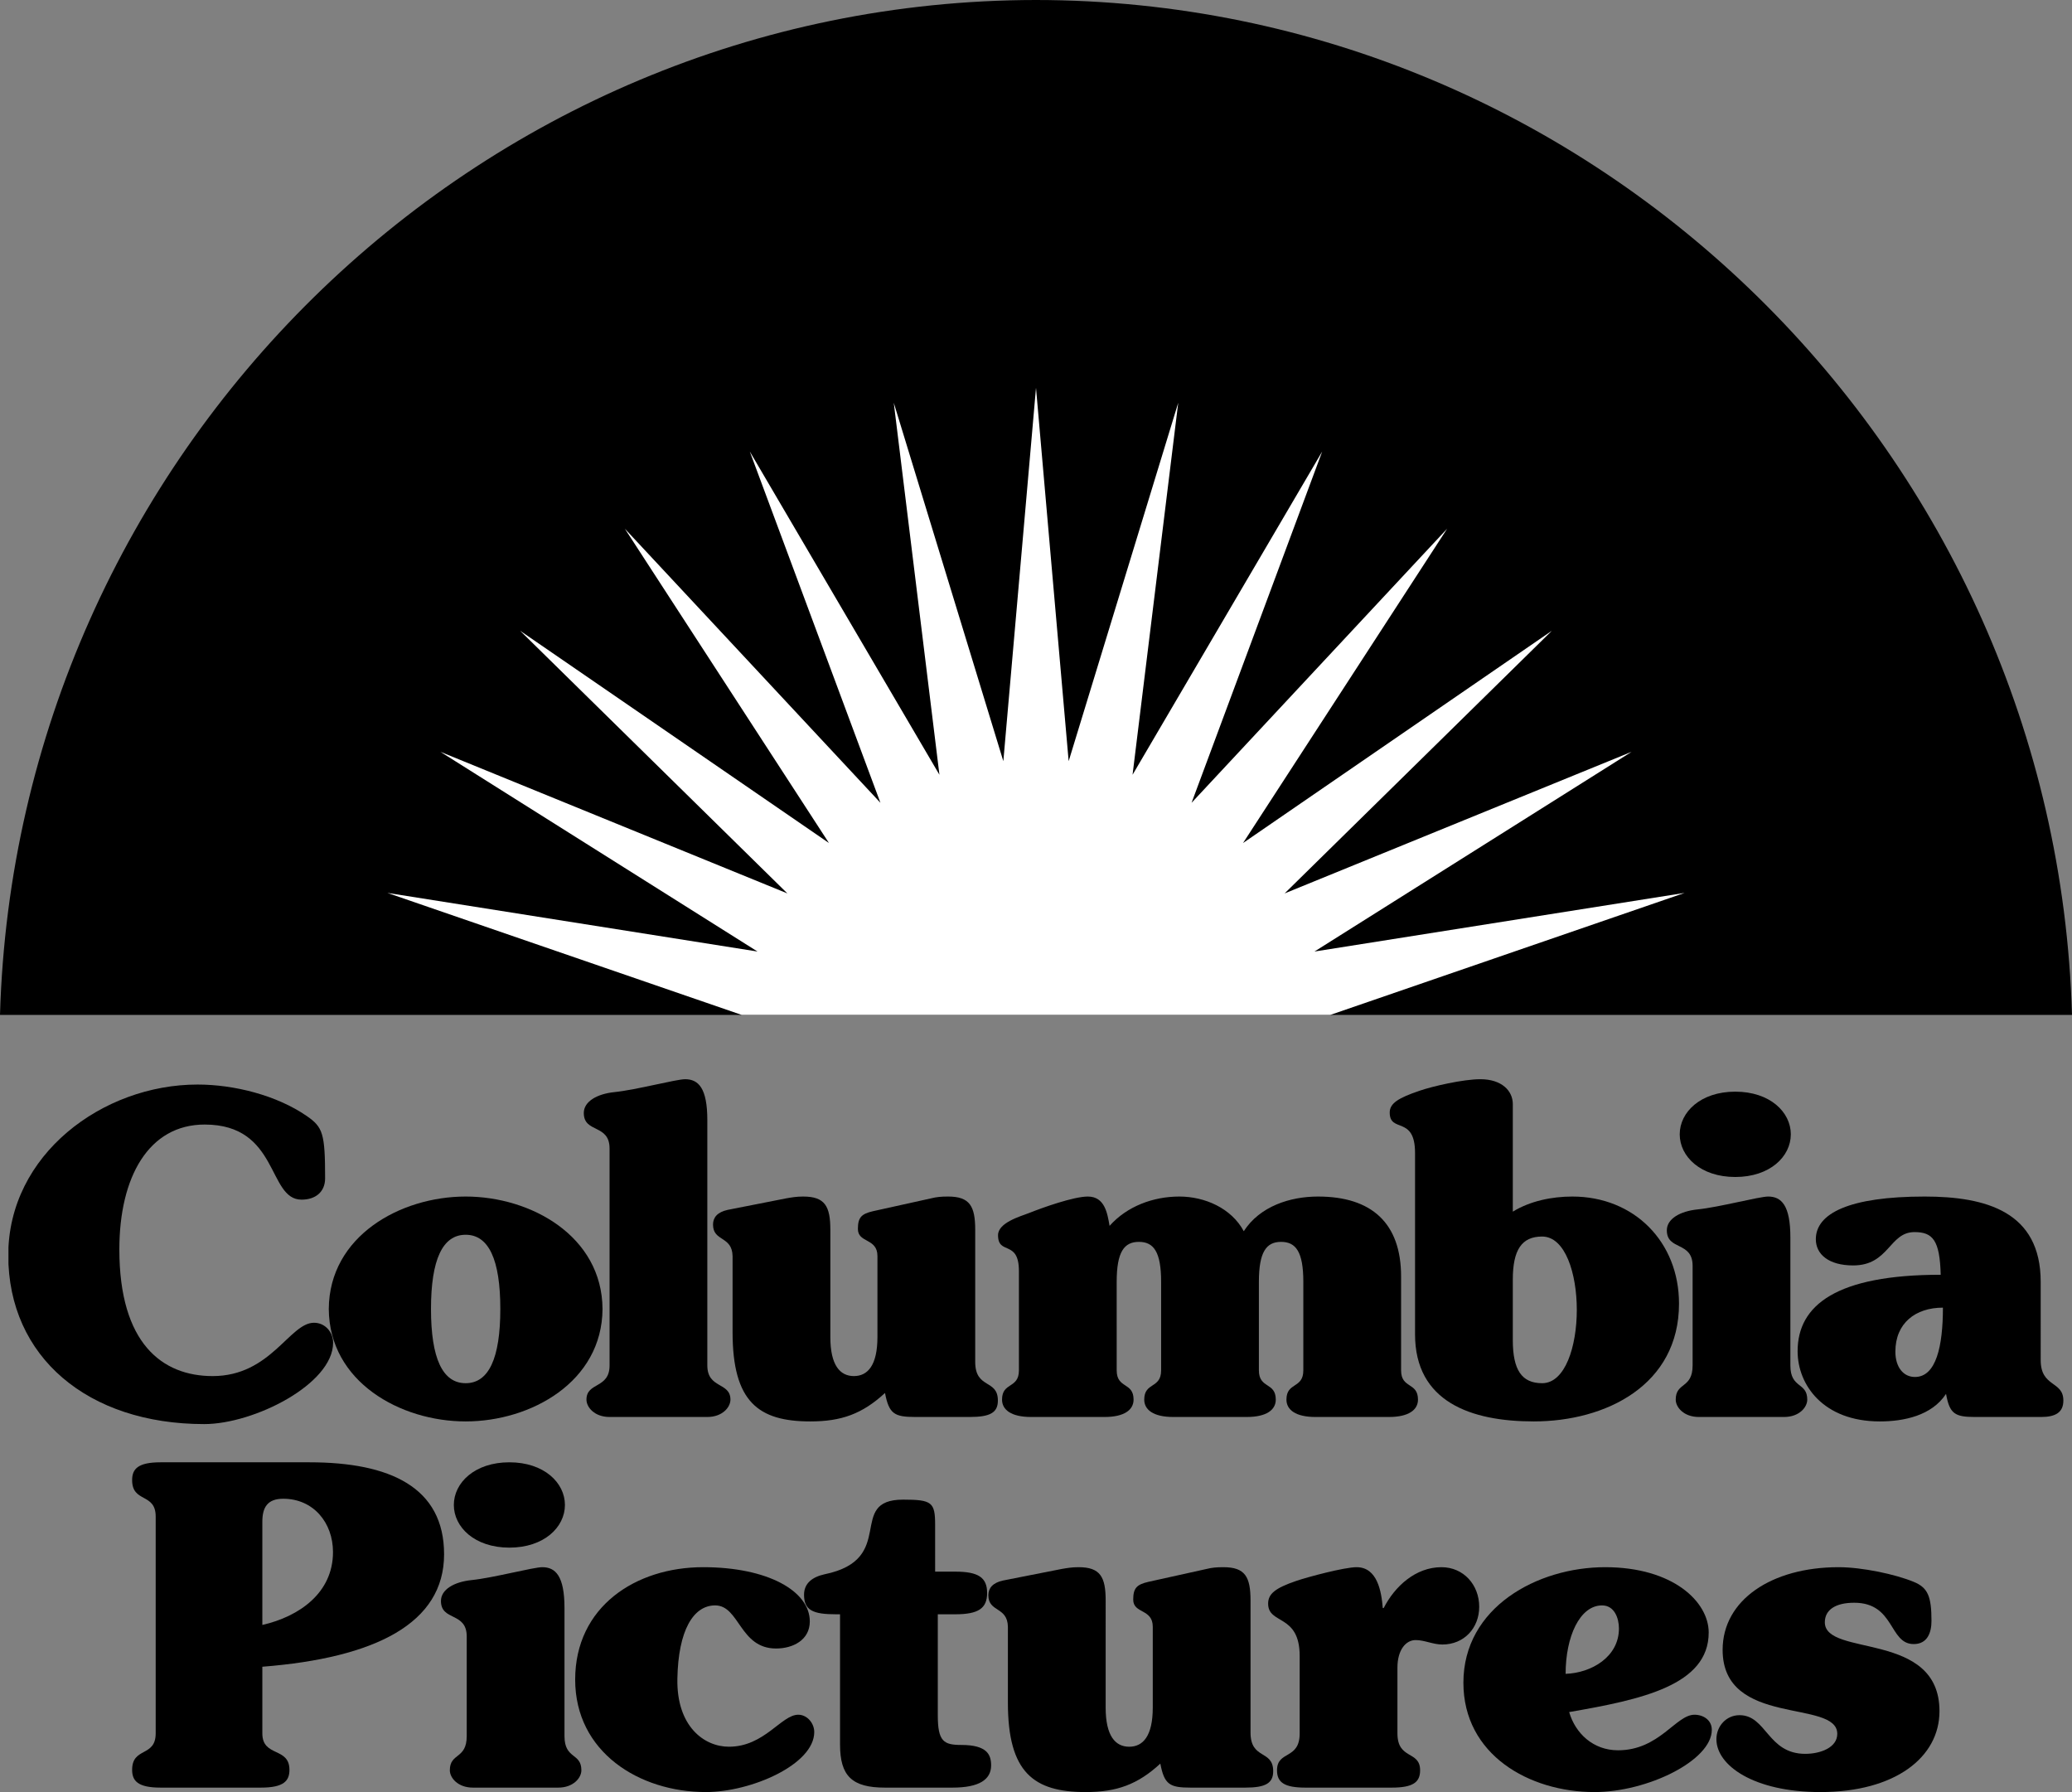 <?xml version="1.0" encoding="UTF-8" standalone="no"?>
<!-- Created with Inkscape (http://www.inkscape.org/) -->

<svg
   id="svg3336"
   version="1.1"
   inkscape:version="1.3.2 (091e20e, 2023-11-25, custom)"
   width="2000"
   height="1729.656"
   viewBox="0 0 2000 1729.656"
   sodipodi:docname="Columbia_Pictures_1975.svg"
   xml:space="preserve"
   xmlns:inkscape="http://www.inkscape.org/namespaces/inkscape"
   xmlns:sodipodi="http://sodipodi.sourceforge.net/DTD/sodipodi-0.dtd"
   xmlns="http://www.w3.org/2000/svg"
   xmlns:svg="http://www.w3.org/2000/svg"
   xmlns:rdf="http://www.w3.org/1999/02/22-rdf-syntax-ns#"
   xmlns:cc="http://creativecommons.org/ns#"
   xmlns:dc="http://purl.org/dc/elements/1.1/"><rect x="0" y="0" width="2000" height="1729.656" fill="#808080" stroke="none"/><defs
     id="defs3340"><clipPath
       id="_clipPath_YYAxQXytpSdaKioJvuejAzXCm0IWBdQv"><rect
         width="396.7"
         height="137.6"
         id="rect1" /></clipPath></defs><sodipodi:namedview
     pagecolor="#ffffff"
     bordercolor="#666666"
     borderopacity="1"
     objecttolerance="10"
     gridtolerance="10"
     guidetolerance="10"
     inkscape:pageopacity="0"
     inkscape:pageshadow="2"
     inkscape:window-width="1366"
     inkscape:window-height="705"
     id="namedview3338"
     showgrid="false"
     showguides="true"
     inkscape:guide-bbox="true"
     inkscape:object-nodes="false"
     inkscape:snap-smooth-nodes="false"
     inkscape:snap-bbox="false"
     inkscape:snap-bbox-midpoints="false"
     inkscape:zoom="0.30467748"
     inkscape:cx="1001.0586"
     inkscape:cy="864.84895"
     inkscape:window-x="-8"
     inkscape:window-y="-8"
     inkscape:window-maximized="1"
     inkscape:current-layer="svg3336"
     inkscape:snap-bbox-edge-midpoints="false"
     inkscape:bbox-nodes="false"
     inkscape:snap-center="false"
     inkscape:snap-midpoints="false"
     inkscape:snap-page="false"
     inkscape:snap-nodes="true"
     inkscape:showpageshadow="2"
     inkscape:pagecheckerboard="0"
     inkscape:deskcolor="#d1d1d1" /><g
     id="g3"><g
       style="isolation:isolate"
       id="g2"
       transform="matrix(5,0,0,5,8.157,1041.633)"><g
         clip-path="url(#_clipPath_YYAxQXytpSdaKioJvuejAzXCm0IWBdQv)"
         id="g16"><path
           d="m -0.037,33.973 c 0,19.645 15.356,32.599 37.833,32.599 9.608,0 24.879,-7.721 24.879,-15.699 0,-2.059 -1.544,-3.861 -3.689,-3.861 -4.718,0 -8.322,10.295 -19.56,10.295 -9.78,0 -18.016,-6.348 -18.016,-24.45 0,-13.983 5.662,-24.106 16.472,-24.106 14.413,0 12.096,14.498 18.702,14.498 2.659,0 4.547,-1.459 4.547,-4.118 0,-8.665 -0.429,-9.866 -3.518,-12.01 C 51.78,3.088 43.544,1.029 36.509,1.029 18.15,1.029 -0.037,14.584 -0.037,33.973 Z"
           fill="#000000"
           id="path1" /><path
           d="m 88.263,22.648 c -12.611,0 -26.337,7.636 -26.423,21.705 0.085,14.069 13.812,21.705 26.423,21.705 12.611,0 26.337,-7.636 26.423,-21.705 C 114.599,30.284 100.874,22.648 88.263,22.648 Z m -6.691,21.705 c 0,-9.523 2.23,-14.327 6.691,-14.327 4.461,0 6.692,4.804 6.692,14.327 0,9.523 -2.231,14.327 -6.692,14.327 -4.461,0 -6.691,-4.804 -6.691,-14.327 z"
           fill="#000000"
           id="path2" /><path
           d="m 116.046,55.248 c 0,4.547 -4.462,3.174 -4.462,6.606 0,1.458 1.545,3.346 4.462,3.346 h 18.873 c 2.917,0 4.461,-1.888 4.461,-3.346 0,-3.432 -4.461,-2.059 -4.461,-6.606 V 7.893 C 134.919,1.716 133.203,0 130.63,0 c -1.716,0 -9.437,2.059 -13.641,2.488 -3.346,0.343 -5.919,1.801 -5.919,4.032 0,3.946 4.976,2.059 4.976,6.863 z"
           fill="#000000"
           id="path3" /><path
           d="m 158.667,29.083 c 0,-4.547 -1.03,-6.435 -5.233,-6.435 -1.373,0 -2.231,0.172 -3.26,0.344 l -11.325,2.23 c -1.973,0.429 -2.831,1.458 -2.831,2.831 0,3.346 3.689,2.145 3.775,6.091 v 14.67 c 0,13.469 4.976,17.244 15.013,17.244 6.005,0 10.038,-1.459 14.413,-5.491 0.772,4.032 1.801,4.633 5.833,4.633 h 10.552 c 3.947,0 5.405,-0.858 5.405,-3.174 0,-4.204 -4.375,-2.145 -4.375,-7.464 V 29.083 c 0,-4.547 -1.03,-6.435 -5.233,-6.435 -1.373,0 -2.231,0.086 -3.26,0.344 l -11.239,2.487 c -2.23,0.515 -2.916,1.201 -2.916,3.432 0,2.745 3.774,1.716 3.774,5.233 v 15.614 c 0,5.49 -1.887,7.549 -4.547,7.549 -2.659,0 -4.546,-2.059 -4.546,-7.549 z"
           fill="#000000"
           id="path4" /><path
           d="m 266.534,65.2 c 3.775,0 5.576,-1.373 5.576,-3.346 0,-3.432 -3.26,-2.059 -3.26,-5.662 V 38.09 c 0,-10.294 -5.662,-15.442 -16.042,-15.442 -5.405,0 -11.239,1.888 -14.327,6.692 -2.402,-4.461 -7.55,-6.692 -12.44,-6.692 -5.061,0 -10.123,1.888 -13.468,5.662 -0.429,-2.487 -0.944,-5.662 -4.204,-5.662 -2.745,0 -8.751,2.145 -11.324,3.175 -1.802,0.686 -6.006,1.887 -6.006,4.289 0,3.946 4.032,0.772 4.032,6.949 v 19.131 c 0,3.603 -3.259,2.23 -3.259,5.662 0,1.973 1.801,3.346 5.576,3.346 h 14.241 c 3.775,0 5.576,-1.373 5.576,-3.346 0,-3.432 -3.26,-2.059 -3.26,-5.662 V 39.12 c 0,-5.834 1.459,-7.721 4.29,-7.721 2.831,0 4.289,1.887 4.289,7.721 v 17.072 c 0,3.603 -3.26,2.23 -3.26,5.662 0,1.973 1.802,3.346 5.577,3.346 h 14.241 c 3.774,0 5.576,-1.373 5.576,-3.346 0,-3.432 -3.26,-2.059 -3.26,-5.662 V 39.12 c 0,-5.834 1.458,-7.721 4.289,-7.721 2.831,0 4.29,1.887 4.29,7.721 v 17.072 c 0,3.603 -3.26,2.23 -3.26,5.662 0,1.973 1.801,3.346 5.576,3.346 z"
           fill="#000000"
           id="path5" /><path
           d="m 271.543,49.243 c 0,13.04 10.81,16.815 22.906,16.815 13.984,0 28.053,-7.035 28.053,-22.734 0,-11.925 -8.665,-20.676 -20.589,-20.676 -3.947,0 -8.15,0.858 -11.496,2.917 V 4.804 C 290.417,2.231 288.272,0 284.154,0 c -3.345,0 -9.265,1.373 -11.753,2.231 -4.032,1.372 -5.748,2.402 -5.748,4.203 0,4.032 4.89,0.515 4.89,7.807 z m 18.874,-10.552 c 0,-5.748 1.716,-8.322 5.662,-8.322 4.461,0 6.692,7.121 6.692,14.156 0,7.034 -2.231,14.155 -6.692,14.155 -3.946,0 -5.662,-2.574 -5.662,-8.322 z"
           fill="#000000"
           id="path6" /><path
           d="m 325.127,55.248 c 0,4.547 -3.26,3.174 -3.26,6.606 0,1.458 1.544,3.346 4.461,3.346 H 342.8 c 2.916,0 4.461,-1.888 4.461,-3.346 0,-3.432 -3.26,-2.059 -3.26,-6.606 V 30.541 c 0,-6.177 -1.716,-7.893 -4.29,-7.893 -1.716,0 -9.437,2.059 -13.641,2.488 -3.345,0.343 -5.919,1.802 -5.919,4.032 0,3.947 4.976,2.059 4.976,6.863 z m 8.236,-36.374 c 6.691,0 10.723,-3.947 10.723,-8.236 0,-4.29 -4.032,-8.236 -10.723,-8.236 -6.692,0 -10.724,3.946 -10.724,8.236 0,4.289 4.032,8.236 10.724,8.236 z"
           fill="#000000"
           id="path7" /><path
           d="m 392.325,39.12 c 0,-13.555 -10.552,-16.472 -22.391,-16.472 -14.584,0 -21.019,3.26 -21.019,8.236 0,2.917 2.488,5.062 7.207,5.062 6.949,0 6.949,-6.435 11.839,-6.435 3.517,0 4.89,1.545 5.061,8.236 -20.075,0 -27.624,5.834 -27.624,14.756 0,6.52 4.976,13.555 15.871,13.555 4.633,0 10.038,-1.116 12.783,-5.319 0.686,3.86 1.715,4.461 5.576,4.461 h 12.783 c 2.745,0 4.289,-0.858 4.289,-3.174 0,-3.861 -4.375,-2.488 -4.375,-7.807 z m -28.053,13.469 c 0,-5.491 3.86,-8.493 9.179,-8.493 0,7.378 -1.287,13.383 -5.405,13.383 -2.23,0 -3.774,-1.888 -3.774,-4.89 z"
           fill="#000000"
           id="path8" /><path
           d="m 28.424,126.281 c 0,4.632 -4.547,2.573 -4.547,7.034 0,2.145 1.115,3.432 5.49,3.432 h 19.388 c 4.376,0 5.491,-1.287 5.491,-3.432 0,-4.461 -5.233,-2.402 -5.233,-7.034 V 113.412 C 70.888,111.697 84.1,105.005 84.1,91.708 84.1,78.754 73.634,73.95 58.106,73.95 H 29.367 c -4.375,0 -5.49,1.287 -5.49,3.432 0,4.461 4.547,2.402 4.547,7.034 z M 49.013,85.446 c 0,-2.746 0.943,-4.461 4.032,-4.461 5.833,0 9.608,4.632 9.608,10.294 0,7.893 -6.52,12.439 -13.64,14.069 z"
           fill="#000000"
           id="path9" /><path
           d="m 88.47,126.795 c 0,4.547 -3.26,3.174 -3.26,6.606 0,1.458 1.544,3.346 4.461,3.346 h 16.471 c 2.917,0 4.461,-1.888 4.461,-3.346 0,-3.432 -3.26,-2.059 -3.26,-6.606 v -24.707 c 0,-6.176 -1.716,-7.892 -4.289,-7.892 -1.716,0 -9.437,2.059 -13.64,2.488 -3.346,0.343 -5.92,1.801 -5.92,4.032 0,3.946 4.976,2.059 4.976,6.863 z m 8.235,-36.374 c 6.692,0 10.724,-3.946 10.724,-8.235 0,-4.29 -4.032,-8.236 -10.724,-8.236 -6.691,0 -10.723,3.946 -10.723,8.236 0,4.289 4.032,8.235 10.723,8.235 z"
           fill="#000000"
           id="path10" /><path
           d="m 154.702,104.662 c 0,-5.834 -8.064,-10.466 -20.589,-10.466 -13.04,0 -24.707,7.635 -24.707,21.704 0,13.984 12.353,21.704 25.222,21.704 8.75,0 20.932,-5.318 20.932,-11.581 0,-1.716 -1.373,-3.346 -3.089,-3.346 -3.26,0 -6.519,6.177 -13.383,6.177 -4.804,0 -10.122,-3.946 -9.951,-13.125 0.172,-9.351 3.089,-14.155 7.292,-14.155 4.718,0 4.718,8.321 11.753,8.321 3.26,0 6.52,-1.63 6.52,-5.233 z"
           fill="#000000"
           id="path11" /><path
           d="m 178.896,86.046 c 0,-4.375 -0.601,-4.89 -6.177,-4.89 -11.066,0 -0.944,11.496 -15.184,14.413 -2.316,0.514 -3.946,1.715 -3.946,3.946 0,3.002 1.715,3.774 6.176,3.774 h 0.772 v 25.136 c 0,6.091 2.317,8.322 8.665,8.322 h 13.04 c 5.147,0 7.463,-1.545 7.463,-4.29 0,-2.059 -0.772,-3.946 -5.748,-3.946 -3.431,0 -4.547,-0.686 -4.547,-5.748 v -19.474 h 3.346 c 4.461,0 6.177,-1.115 6.177,-4.117 0,-3.003 -1.716,-4.118 -6.177,-4.118 h -3.86 z"
           fill="#000000"
           id="path12" /><path
           d="m 211.818,100.63 c 0,-4.547 -1.03,-6.434 -5.234,-6.434 -1.372,0 -2.23,0.171 -3.26,0.343 l -11.323,2.231 c -1.974,0.429 -2.831,1.458 -2.831,2.831 0,3.345 3.688,2.144 3.774,6.091 v 14.669 c 0,13.469 4.976,17.243 15.013,17.243 6.005,0 10.037,-1.458 14.413,-5.49 0.772,4.032 1.801,4.633 5.833,4.633 h 10.552 c 3.946,0 5.404,-0.858 5.404,-3.175 0,-4.203 -4.375,-2.144 -4.375,-7.463 V 100.63 c 0,-4.547 -1.029,-6.434 -5.233,-6.434 -1.372,0 -2.23,0.086 -3.26,0.343 l -11.238,2.488 c -2.23,0.515 -2.916,1.201 -2.916,3.431 0,2.746 3.774,1.716 3.774,5.234 v 15.613 c 0,5.49 -1.887,7.549 -4.547,7.549 -2.659,0 -4.546,-2.059 -4.546,-7.549 z"
           fill="#000000"
           id="path13" /><path
           d="m 268.145,113.584 c 0,-3.432 1.63,-5.319 3.517,-5.319 1.716,0 3.346,0.858 5.148,0.858 4.203,0 7.12,-3.174 7.12,-7.292 0,-4.204 -3.002,-7.635 -7.292,-7.635 -4.976,0 -9.008,3.689 -11.152,7.892 h -0.172 c -0.257,-3.174 -1.029,-7.892 -5.061,-7.892 -2.316,0 -9.437,1.887 -11.667,2.659 -4.032,1.373 -5.405,2.488 -5.405,4.376 0,4.117 6.091,1.887 6.091,10.122 v 14.928 c 0,5.147 -4.375,3.259 -4.375,7.12 0,2.316 1.373,3.346 5.49,3.346 h 16.643 c 4.118,0 5.491,-1.03 5.491,-3.346 0,-3.861 -4.376,-1.973 -4.376,-7.12 z"
           fill="#000000"
           id="path14" /><path
           d="m 280.879,116.501 c 0,13.897 12.697,21.103 25.308,21.103 10.208,0 22.647,-6.09 22.647,-12.01 0,-1.887 -1.63,-2.917 -3.345,-2.917 -3.603,0 -6.777,6.863 -14.756,6.863 -4.804,0 -8.235,-3.26 -9.436,-7.377 13.897,-2.402 26.937,-5.148 26.937,-15.356 0,-5.92 -6.863,-12.611 -19.988,-12.611 -13.04,0 -27.367,7.721 -27.367,22.305 z m 30.026,-10.466 c 0,5.49 -5.319,8.578 -10.294,8.75 0,-7.206 2.745,-13.211 7.034,-13.211 2.402,0 3.26,2.488 3.26,4.461 z"
           fill="#000000"
           id="path15" /><path
           d="m 372.786,121.991 c 0,-15.613 -22.133,-10.38 -22.133,-17.157 0,-2.402 2.059,-3.775 5.662,-3.775 7.892,0 6.691,7.978 11.495,7.978 2.66,0 3.432,-2.23 3.432,-4.461 0,-4.718 -0.686,-6.434 -3.432,-7.549 -3.517,-1.458 -9.951,-2.831 -14.498,-2.831 -12.954,0 -22.39,6.348 -22.39,15.956 0,15.013 22.133,9.437 22.133,16.214 0,2.66 -3.26,3.861 -6.177,3.861 -7.292,0 -7.463,-7.464 -12.696,-7.464 -2.574,0 -4.461,2.145 -4.461,4.633 0,5.061 7.206,10.208 20.074,10.208 14.412,0 22.991,-6.691 22.991,-15.613 z"
           fill="#000000"
           id="path16" /></g></g><g
       id="g1"><path
         style="display:inline;opacity:1;fill:#000000;fill-opacity:1;stroke:none;stroke-width:22.5;stroke-linecap:round;stroke-linejoin:round;stroke-miterlimit:4;stroke-dasharray:none;stroke-dashoffset:0;stroke-opacity:1"
         d="M 999.789,0 C 458.458,0.556 15.599,438.475 0,979.582 H 2000 C 1984.396,438.312 1541.283,0.328 999.789,0 Z"
         id="path4793"
         inkscape:connector-curvature="0"
         sodipodi:nodetypes="cccc" /><path
         style="display:inline;fill:#ffffff;fill-opacity:1;fill-rule:evenodd;stroke:none;stroke-width:5px;stroke-linecap:butt;stroke-linejoin:miter;stroke-opacity:1"
         d="M 999.999,374.322 968.471,734.686 862.708,388.752 906.796,747.796 723.741,435.793 849.836,774.842 603.126,510.284 800.146,813.664 502.026,608.772 760.038,862.319 425.114,725.641 731.215,918.401 373.928,861.811 715.959,979.582 h 568.082 l 342.031,-117.771 -357.288,56.59 306.102,-192.76 -334.924,136.678 258.01,-253.547 -298.119,204.892 197.019,-303.38 -246.709,264.559 126.095,-339.049 -183.055,312.003 44.087,-359.044 -105.763,345.934 z"
         id="path4198"
         inkscape:connector-curvature="0"
         sodipodi:nodetypes="cccccccccccccccccccccccccccc" /></g></g></svg>
